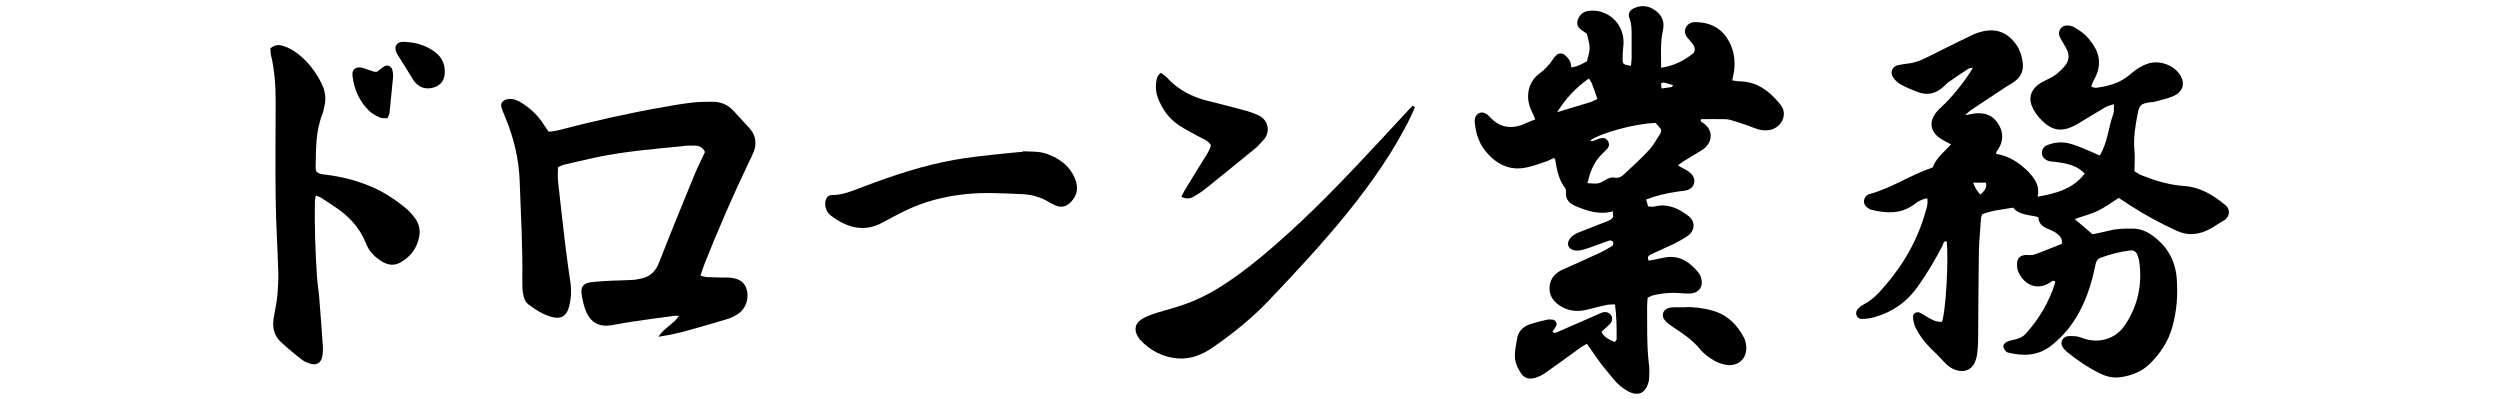 <?xml version="1.0" encoding="UTF-8"?>
<svg id="_レイヤー_1" data-name="レイヤー 1" xmlns="http://www.w3.org/2000/svg" width="1051.1" height="167.9" version="1.1" viewBox="0 0 1051.1 167.9">
  <defs>
    <style>
      .cls-1 {
        fill: none;
      }

      .cls-1, .cls-2 {
        stroke-width: 0px;
      }

      .cls-2 {
        fill: #000;
      }
    </style>
  </defs>
  <path class="cls-2" d="M810.2,83.4c-2.4.4-4,1.4-5.5,2.6-5.6,4.1-11.6,3.7-17.9,2.2-.3,0-.6-.2-.9-.4-1.5-.8-2.4-2.1-2.2-3.4.2-1.4,1-2.4,2.3-2.8,9.3-2.5,17.3-8.1,26.6-11.2,1.4-4,4.8-6.5,7.7-9.7-1.8-1-3.4-1.7-4.8-2.7-4-2.8-4.5-7-1.4-10.8.5-.6,1.1-1.2,1.6-1.7.7-.7,1.4-1.3,2.1-2,4.3-4.3,9-10.4,11.7-15-.8.2-1.5.1-1.9.4-2.8,1.8-5.6,3.7-8.3,5.6-.8.5-1.4,1.3-2.1,1.9-3.2,3-6.9,3.9-11.1,2.2-2.4-.9-4.8-1.9-7-3.1-1.2-.7-2.3-1.7-3.1-2.9-1.5-2.1-.5-4.6,2-5.2,1.4-.3,2.8-.5,4.3-.7,2.9-.3,5.5-1.4,8.1-2.7,6-3,12-6,18-8.9,2.4-1.2,5-2.1,7.8-2.3,4.2-.3,7.5,1.3,10.2,4.3,2.6,2.8,3.8,6.3,4.1,10,.2,2.9-1,5.3-3.3,7-1.1.9-2.4,1.5-3.6,2.3-4.9,3.3-9.9,6.5-14.8,9.8-.6.4-1.2,1-2.6,2.2,2-.3,3-.5,4-.7,4.2-.5,7.6.7,9.9,4.3,2.3,3.6,2.3,7.2,0,10.8-.2.3-.4.5-.6.8-.1.3-.2.6-.3,1.1,4,.6,7.6,2.4,10.7,4.9,1.4,1.1,2.7,2.3,3.8,3.6,2.3,2.6,3.9,5.5,3,9.5,7.8-1.4,14.8-3.2,19.8-9.7-2.1-2.3-4.7-3.4-7.5-4.1-1.7-.5-3.4-.6-5.2-.9-.8-.1-1.6,0-2.4-.3-1.6-.4-3-1.9-2.9-3.4,0-1.6.9-2.8,2.3-3.3,3.2-1.3,6.6-1.5,9.9-.5,2.6.7,5.1,1.9,7.6,2.9,1.5.6,2.9,1.3,4.5,2,3.4-5.5,3.6-11.8,5.7-17.4.4-1.1.2-2.4.3-4.2-1.5.5-2.6.7-3.5,1.2-3.3,1.9-6.6,4-9.8,5.9-.8.5-1.6,1-2.5,1.5-6.2,3.4-10.5,2.7-15.3-2.6-1.2-1.3-2.2-2.7-3-4.3-1.9-3.7-1.2-7.2,2.1-9.8,1.4-1.1,3-1.8,4.6-2.6,2.7-1.2,4.8-3.1,6.7-5.3,1.7-2.1,2.1-4.3,1-6.7-.8-1.7-1.9-3.3-2.8-5-.7-1.3-.9-2.7,0-4,1-1.3,2.4-1.6,3.9-1.3.6.1,1.3.3,1.8.6,2.7,1.5,5.1,3.3,6.9,5.8,0,.1.2.3.3.4,3.8,4.9,4.4,10.1,1.4,15.6-.5.8-.8,1.7-1.2,2.6,0,.1,0,.3,0,.8.6,0,1.3.4,2,.3,5.3-.7,10.3-2.1,14.4-5.8,2.2-1.9,4.6-3.5,7.4-4.4,4.5-1.4,10.1.4,12.9,4.1,2.8,3.7,2.1,7.5-2.1,9.5-2.6,1.2-5.5,1.7-8.2,2.5-.6.2-1.3.1-1.9.2-3.7.6-4.4,1.1-5.1,4.6-1,5.2-1.9,10.3-1.4,15.7.3,2.8,0,5.7,0,8.7,1.1.6,2,1.3,3,1.7,5.8,2.3,11.7,4.1,18,4.5,6.7.5,12.1,3.8,17.1,7.9,2.5,2,2,5.3-.7,6.7-2,1.1-3.8,2.5-5.7,3.5-4.6,2.4-9.2,3-14.2.6-6.5-3-12.9-6.4-18.9-10.3-1.7-1.1-3.5-2.3-5.2-3.4-3,1.9-5.8,4-8.9,5.5-3,1.4-6.3,2.2-9.6,3.4,2.4,2,4.8,4.1,7.5,6.4,2.3-.5,4.8-1,7.3-1.6,3.1-.8,6.3-.8,9.5-.8,2.8,0,5.3.9,7.6,2.4,6.7,4.5,10.4,10.7,11,18.7.5,6.9,0,13.7-1.9,20.4-1.7,6-5,11-9.4,15.3-3.4,3.4-7.7,5-12.4,5.7-2.9.4-5.7-.2-8.4-1.5-5.1-2.5-9.7-5.6-14-9.1-.7-.6-1.4-1.3-1.9-2.1-1.1-1.7-.2-4.1,1.9-4.5,1.2-.2,2.5-.1,3.8,0,1.4.2,2.7.8,4.1,1.2,5,1.4,12.1.5,16.4-5.9,5.5-8.2,7.4-17.2,6-26.9-.1-.9-.5-1.8-.8-2.7-.5-1.3-1.6-2-3-1.8-4.3.5-8.4,1.6-12.5,3.1-1.2.4-1.7,1.4-2,2.5-.5,2.2-.9,4.4-1.5,6.5-2.3,8.4-5.8,16.3-11.7,22.8-1.7,1.9-3.6,3.6-5.6,5.2-5.5,4.3-11.8,4.4-18.2,2.8-.7-.2-1.4-1.2-1.7-2-.4-1,.3-1.9,1.2-2.4,1-.5,2.1-.8,3.2-1,1.9-.4,3.7-1.1,5-2.6,5.6-6.3,9.8-13.3,12.3-21.4,0-.1,0-.3-.1-.5-1-.7-1.7.3-2.4.7-6.2,3.6-11.4-.2-13.3-5.5-.3-1-.3-2.2-.2-3.3.3-2,1.6-2.9,3.7-3,.9,0,1.9.1,2.8,0,.9-.2,1.8-.6,2.7-.9,3.2-1.3,6.5-2.5,9.6-3.8.3-2.4-1.1-3.6-2.5-4.6-1-.7-2.2-1.2-3.4-1.7-2.2-.9-3.9-2.2-4-4.9-3.7-1.1-7.9-.7-10.6-4-4.5.8-8.9,1.1-13,2.8-.2.6-.4,1-.5,1.5-.3,4.8-.8,9.6-.9,14.3-.2,11.7-.2,23.3-.3,35,0,1.9,0,3.8-.2,5.7-.1,1.6-.3,3.2-.8,4.7-1.2,3.9-4.4,5.5-8.3,4.3-2-.6-3.6-1.9-5.1-3.5-1.8-2-3.7-3.9-5.7-5.8-2.5-2.5-4.6-5.3-6.2-8.5-.7-1.4-1-3-1.1-4.6-.1-1.3,1.4-2.3,2.7-1.8.9.3,1.7.9,2.5,1.4,2.2,1.3,4.3,2.7,7,2.5,1.6-4.6,2.8-25.6,2-33.8-1.4-.3-1.5,1.1-1.8,1.8-3.1,6-6.5,11.7-10.4,17.2-4.5,6.4-10.5,10.6-18,12.8-1.8.5-3.8.8-5.6.8-1.9,0-3-2.3-1.8-3.9.7-.9,1.6-1.7,2.5-2.1,3.7-1.9,6.4-4.7,9-7.8,8.1-9.3,14-19.8,17.3-31.7.5-1.7,1-3.4.5-5.6ZM829.6,76.8c.7,2,1.6,3.5,3,5,1.6-1.4,2.9-2.6,2.4-5h-5.4Z"/>
  <path class="cls-2" d="M678.7,88.7c-6,1.8-11,.1-15.9-1.9-2.7-1.1-4.7-2.7-4.4-6,0-.6,0-1.3-.4-1.8-2.8-3.6-3.4-7.8-4.2-12.1,0-.1-.2-.2-.5-.5-1,.5-2.1,1.1-3.3,1.5-2.6.9-5.1,1.8-7.7,2.4-7.6,1.8-13.4-1.3-18-7.1-2.5-3.2-3.7-7-4.2-11.1-.2-1.6-.1-3.3,1.4-4.3,1.2-.9,3.1-.6,4.7,1.2,4.6,5.1,9.8,5.4,15.6,2.7,1.1-.5,2.3-1,3.7-1.5-.7-1.7-1.4-3.1-2-4.5-1.9-4.7-1.5-11,4-15,2.2-1.6,4-3.6,5.5-5.9.4-.7,1-1.3,1.6-1.8.8-.7,2.3-.7,3.1,0,1.7,1.3,2.9,2.9,2.9,5.3,2.6-.2,4.6-1.5,6.6-2.5,1.5-5.6,1.5-5.6,0-11.6-.9-.7-2-1.3-3-2.2-1-.9-1.3-2.1-.9-3.5.7-2.2,2.3-3.6,4.4-3.9,1.7-.2,3.6-.2,5.2.3,6.5,1.8,10.4,7.9,9.6,14.6-.2,1.7-.3,3.5-.3,5.3,0,2.2.2,2.3,3.5,2.9.1-1.1.3-2.2.3-3.3,0-3.2,0-6.4,0-9.6,0-2.4,0-4.7-.9-7.1-.8-1.9.1-3.5,2-4.3,3.2-1.4,6.2-1,9,1.1,2.7,2,3.8,4.7,3.1,8-1.2,5.2-.8,10.5-.8,16,5.2-.8,9.5-2.9,13.4-6,.9-.7,1-2.4.2-3.5-.7-1.1-1.6-2-2.4-3-1.1-1.3-1.6-2.8-.8-4.4.8-1.6,2.2-2.3,3.9-2.3,5.4,0,10,1.8,13.2,6.4,3,4.4,3.9,9.4,3.1,14.6-.2,1.1-.4,2.2-.7,3.5,1.3.2,2.3.4,3.4.4,7.4.2,12.5,4.4,16.8,9.7,3.6,4.4.2,10.1-4.8,10.8-1.9.3-3.8,0-5.6-.7-2.8-1.1-5.7-2.1-8.6-3-1.4-.4-2.8-.9-4.2-.9-3.3-.1-6.7,0-10.1,0-.5,1.1.4,1.3,1,1.7,4.6,3.2,3.7,8.7-.8,11.4-2.5,1.5-4.9,3-7.4,4.5-.8.5-1.6,1.1-2.5,1.8.7.5,1.2.8,1.8,1.1.8.5,1.7.8,2.5,1.4,1.6,1.2,2.9,2.6,2.5,4.8-.5,2.2-2.1,3.1-4.2,3.4-4.3.5-8.5,1.2-12.6,2.5-1.1.3-2.1.7-3.4,1.2.3,1,.6,1.9.8,2.9,1,0,2,.2,2.8,0,5.5-1.4,10.1.9,14.2,4,2.9,2.2,2.8,6-.1,8.2-1.9,1.4-4.1,2.5-6.2,3.6-3.2,1.5-6.4,2.9-9.6,4.4-.9.4-1.6,1.1-.8,2.6.8-.1,1.7-.3,2.6-.5,1.7-.3,3.4-.8,5.2-1,5.7-.6,9.7,2.4,13.1,6.5.6.7,1,1.7,1.2,2.6.8,3-.7,5.5-3.7,6.1-1.4.2-2.9.1-4.3,0-4.3-.4-8.6-.1-12.8,1-.6.2-1.1.6-1.8.9,0,1.3-.2,2.6-.2,3.8.1,8.1-.2,16.3.8,24.4.2,1.6.2,3.2.1,4.8,0,.9-.1,1.9-.4,2.8-1.3,4.4-4.4,5.7-8.5,3.5-2.4-1.3-4.5-3.1-6.2-5.2-2-2.5-4.1-4.9-6-7.5-1.7-2.3-3.3-4.7-5.1-7.3-1,.6-1.9,1.1-2.8,1.7-4.7,3.4-9.3,6.8-14,10.1-1.7,1.2-3.5,2.3-5.6,2.7-2.3.5-4.1-.2-5.4-2.2-1.5-2.3-2.6-4.8-2.5-7.6.1-2.2.5-4.4.9-6.6.5-3.4,2.6-5.4,5.8-6.4,2.3-.7,4.6-1.3,6.9-1.8.8-.2,1.6,0,2.4,0,1.1.2,1.9,1.6,1.4,2.6-.4.8-1,1.6-1.6,2.4.7.9,1.4.5,2.1.2,5.3-2.3,10.5-4.6,15.8-6.9,1-.4,2-1,3.1-1.3,1.4-.5,2.7,0,3.5.9.9,1.1.8,2.8-.3,3.9-1.1,1.1-2.3,2.1-3.6,3.3,1.2,2.5,3.4,3.3,5.6,4.3.3-.5.8-.8.8-1.2,0-4.8,0-9.5-.7-14.6-1.3,0-2.4,0-3.4.2-3,.6-5.9,1.4-8.8,2.1-3.9.9-7.6.4-11-1.8-2.9-1.9-4.6-4.5-4.3-8,.3-3.5,2.4-5.8,5.6-7.2,5.2-2.3,10.5-4.7,15.7-7.1,1.7-.8,3.4-1.8,5-2.8.4-.2.6-1.2.4-1.7-.2-.4-1.1-.7-1.5-.6-2.4.8-4.8,1.8-7.2,2.6-1.7.6-3.3,1.2-5,1.5-.9.2-1.9.2-2.8,0-2.4-.6-3.2-2.8-1.7-4.8,1.1-1.5,2.6-2.3,4.3-2.9,4-1.6,8-3.1,12-4.7.7-.3,1.4-.8,1.8-1.4.3-.4,0-1.2,0-2.5ZM668.7,59.1c.8.6,1.5-.1,2.2-.3.8-.2,1.5-.6,2.3-.7,1.2-.2,2.2.1,2.9,1.3.6,1.1.5,2.2-.3,3.1-.8.9-1.8,1.8-2.7,2.7-3.2,3.3-4.6,7.4-5.7,11.8,4.6.3,4.7.4,7.5-1.3,1.3-.8,2.6-1.3,4-1,1.6.3,2.8-.4,3.9-1.4,3.6-3.4,7.3-6.7,10.6-10.3,1.9-2.1,3.3-4.7,4.8-7.1.2-.4.2-.9.2-1.5-.8-.9-1.6-1.9-2.3-2.7-8.4.2-22.9,4.1-27.4,7.3ZM654.6,47.2c4.8-1.5,9.6-2.9,14.5-4.4.8-.3,1.6-.8,2.5-1.2-.8-2.3-1.5-4.4-2.3-6.5-.3-.7-.7-1.2-1.3-2.1-5.5,3.9-9.8,8.5-13.3,14.2ZM702.9,36.5c.3-.3.5-.4.5-.5,0-.1-.2-.3-.3-.3-1.2-.4-2.4-.7-3.6-1-.2,0-.6.1-1.1.3,0,.6.1,1.3.2,2.2,1.7-.2,3.1-.4,4.2-.6ZM679,114.5v-.2s-.3,0-.3,0h.3Z"/>
  <path class="cls-2" d="M230.9,55.4c1.3-.2,2.5-.3,3.7-.6,14.5-3.8,29.1-7.1,43.9-9.7,4.2-.8,8.5-1.5,12.8-2,2.8-.3,5.7-.3,8.6-.3,3.3,0,6.2,1.3,8.5,3.8,2.3,2.5,4.5,4.9,6.8,7.4,2.6,2.9,3,6.3,1.7,9.8-.5,1.3-1.2,2.6-1.8,3.9-6.8,14.1-13,28.5-18.8,43-.6,1.6-1.1,3.2-1.8,5.2,1.1.3,1.8.5,2.6.6,2.2.1,4.5.1,6.7.2.8,0,1.6,0,2.4,0,3.3.2,6.4,1,7.6,4.6,1.3,3.6,0,8.1-3.1,10.4-1.5,1.1-3.3,2-5.1,2.5-5.5,1.7-11,3.2-16.6,4.8-2.3.6-4.6,1.2-7,1.7-1.5.3-3.1.5-5.2.9,2.4-3.8,6.3-5.2,8.7-8.8-1,0-1.6-.1-2.1,0-6,.8-12,1.6-18,2.5-2.7.4-5.3.9-8,1.4-5.4.9-9-.9-11.1-6-.9-2.3-1.5-4.9-1.8-7.4-.4-2.7,1-4.2,3.7-4.6,3-.4,6-.5,9.1-.7,2.7-.1,5.4-.1,8.1-.3,1.3,0,2.5-.2,3.8-.5,3.9-.7,6.4-2.9,7.9-6.8,4.7-12.1,9.6-24,14.5-36,1.4-3.5,3.2-7,4.8-10.5-.9-2-2.5-2.7-4.6-2.7-1.8,0-3.5,0-5.3.3-12.2,1.2-24.5,2.2-36.5,4.8-4.4.9-8.7,2-13.1,3-.7.2-1.4.6-2.3,1,0,2-.2,3.9,0,5.7,1,9.4,2.1,18.7,3.2,28.1.6,5.1,1.4,10.1,2.1,15.2.4,3.2.2,6.4-.6,9.5-1,4.1-3.5,5.6-7.5,4.4-3.6-1-6.7-3-9.6-5.2-1.5-1.1-2-2.9-2.3-4.6-.3-1.7-.3-3.5-.3-5.3.2-13.9-.6-27.8-1.1-41.7-.3-9.5-2.5-18.6-6.2-27.4-.6-1.3-1.1-2.7-1.5-4-.4-1.3.3-2.5,1.6-3,2.1-.8,4.1-.3,6,.7,3.8,2.2,7,5,9.5,8.6.9,1.3,1.8,2.6,2.8,4.1Z"/>
  <path class="cls-2" d="M430,63.6c3.6.2,7.2-.1,10.7,1.3,3,1.2,5.8,2.7,8.2,5.3,1.5,1.7,2.7,3.6,3.5,6.1.8,2.9.4,5.4-1.2,7.5-2,2.7-4.5,3.9-7.4,2.6-.8-.4-1.6-.8-2.4-1.2-3.8-2.4-7.9-3.5-12.2-3.6-7.7-.3-15.3-.8-23,0-8.8.9-17.4,3-25.6,7-3.2,1.5-6.4,3.3-9.6,5-7.6,4.1-14.7,2.3-21.6-2.9-1.1-.8-1.9-1.9-2.3-3.6-.6-2.7.5-5.1,2.6-5.1,4.6.1,8.7-1.8,13-3.4,12.7-4.8,25.5-9.1,38.6-11.4,5.5-1,11-1.6,16.6-2.2,4.1-.5,8.1-.8,12.2-1.2Z"/>
  <path class="cls-2" d="M594.9,45.1c-.5,1.1-1,2.3-1.5,3.4-7.2,14.9-16.7,28.3-27,41.1-10.3,12.7-21.4,24.6-32.6,36.4-7.1,7.5-15.2,14.1-23.8,20-4.4,3.1-9.3,5.1-14.8,4.7-6.3-.5-11.6-3.3-15.9-7.9-.5-.6-.9-1.3-1.3-2-1.1-2.5-.6-4.8,1.6-6.3,1.4-1,3.1-1.7,4.7-2.3,3.2-1.1,6.4-1.9,9.6-2.9,6.9-2,13.4-5,19.5-8.9,7.7-4.9,14.8-10.5,21.7-16.5,16.5-14.2,31.4-30,46.2-45.9,3.4-3.6,6.7-7.3,10.1-10.9.8-.9,1.7-1.8,2.6-2.7.3.2.5.4.8.6Z"/>
  <path class="cls-2" d="M496.7,82.7c.7-1.3,1.2-2.5,1.9-3.5,2.7-4.5,5.5-9,8.3-13.5.9-1.5,1.9-2.9,2.2-4.7-1.3-2.1-3.6-2.7-5.5-3.8-2.6-1.5-5.4-2.8-7.9-4.5-4.2-2.8-7.1-6.8-8.9-11.6-.8-2.1-1-4.3-.7-6.6.2-1.4.5-2.8,2-3.9.8.6,1.7,1.2,2.5,2,4.7,5.1,10.5,8.2,17.2,9.8,5.4,1.3,10.8,2.8,16.2,4.2,1.5.4,3,1,4.5,1.6,5.1,2,5.8,7.6,2.5,10.9-1,1-1.9,2.2-3,3.1-7.2,5.9-14.4,11.7-21.6,17.5-1.4,1.1-2.9,2-4.4,2.9-1.4.8-2.9,1.3-5.1.2Z"/>
  <path class="cls-2" d="M709.1,129.1c3.1,0,7.1.4,10.9,1.5,6.2,1.7,10.4,5.9,13.3,11.5.3.6.5,1.2.6,1.8,1.6,6.3-2.9,10.9-9.2,9.3-2.8-.7-5.3-2.2-7.5-4-.7-.6-1.5-1.3-2.1-2-3.2-4-7.4-6.9-11.7-9.7-1.2-.8-2.4-1.6-3.3-2.7-1.8-1.9-1.1-4.4,1.4-5.3.7-.2,1.6-.3,2.3-.3,1.4,0,2.9,0,5.2,0Z"/>
  <g>
    <path class="cls-2" d="M113.6,20.4c1.9-1.6,3.6-1.7,5.4-1.1,3,.9,5.5,2.6,7.8,4.6,3.6,3.2,6.4,7.1,8.5,11.4,1.4,3,1.9,6.1,1.1,9.3-.3,1.1-.4,2.2-.8,3.3-3,7.3-2.7,15-2.9,22.7,0,.5.2.9.3,1.5,1.2,1.2,2.8,1.2,4.4,1.4,6.2.8,12.2,2.3,18,4.7,5.7,2.3,10.7,5.6,15.4,9.5,1.2,1,2.3,2.2,3.3,3.5,1.9,2.4,2.7,5.1,2.2,8.1-.9,5-3.7,8.8-8.2,11.2-3.1,1.6-6,.6-8.5-1.2-2.5-1.7-4.6-4-5.7-6.9-2.7-6.8-7.4-11.8-13.5-15.7-1.9-1.2-3.7-2.5-5.6-3.7-.5-.3-1.1-.4-2-.8-.2,1-.4,1.8-.4,2.5-.2,10.7.2,21.4.9,32.1.2,2.7.7,5.4.9,8.1.6,7.2,1.1,14.3,1.6,21.5,0,1.4-.1,2.9-.5,4.2-.6,2.1-2.4,3-4.5,2.4-1.4-.4-2.8-.9-3.9-1.8-3-2.3-6-4.8-8.8-7.4-2.8-2.6-3.6-5.9-3.1-9.6.5-3.3,1.3-6.6,1.6-9.9.3-3.3.5-6.7.4-10-.3-10.4-1-20.7-1.1-31.1-.2-13.4,0-26.8,0-40.2,0-6.7-.4-13.4-2-20-.2-.7-.1-1.5-.2-2.4Z"/>
    <path class="cls-2" d="M158.5,30.2c.9-.7,1.8-1.5,2.9-2.2,1.6-1,3.2-.2,3.6,1.6.2.8.3,1.6.3,2.4-.5,5.1-1,10.2-1.5,15.2,0,.8-.5,1.5-.9,2.5-1.1,0-2.3.1-3.2-.3-1.6-.7-3.2-1.6-4.4-2.7-4.2-4-6.4-9.1-7.1-14.8-.3-2.6,1.2-3.9,3.8-3.5.9.2,1.8.6,2.7.9.9.3,1.8.6,2.7.9.3,0,.6,0,1.2,0Z"/>
    <path class="cls-2" d="M170.1,17.6c4.5.2,8.3,1.3,11.7,3.5,3.5,2.2,5.4,5.3,5.2,9.5-.1,3-1.5,5.1-4.4,6.1-3,1-5.8.4-7.8-1.8-.3-.3-.6-.7-.9-1.1-2.3-3.6-4.5-7.3-6.8-10.9-.2-.4-.5-.8-.6-1.3-.8-2.1.3-3.8,2.6-4,.5,0,1,0,1,0Z"/>
  </g>
  <g>
    <path class="cls-1" d="M18.8,20.4c1.9-1.6,3.6-1.7,5.4-1.1,3,.9,5.5,2.6,7.8,4.6,3.6,3.2,6.4,7.1,8.5,11.4,1.4,3,1.9,6.1,1.1,9.3-.3,1.1-.4,2.2-.8,3.3-3,7.3-2.7,15-2.9,22.7,0,.5.2.9.3,1.5,1.2,1.2,2.8,1.2,4.4,1.4,6.2.8,12.2,2.3,18,4.7,5.7,2.3,10.7,5.6,15.4,9.5,1.2,1,2.3,2.2,3.3,3.5,1.9,2.4,2.7,5.1,2.2,8.1-.9,5-3.7,8.8-8.2,11.2-3.1,1.6-6,.6-8.5-1.2-2.5-1.7-4.6-4-5.7-6.9-2.7-6.8-7.4-11.8-13.5-15.7-1.9-1.2-3.7-2.5-5.6-3.7-.5-.3-1.1-.4-2-.8-.2,1-.4,1.8-.4,2.5-.2,10.7.2,21.4.9,32.1.2,2.7.7,5.4.9,8.1.6,7.2,1.1,14.3,1.6,21.5,0,1.4-.1,2.9-.5,4.2-.6,2.1-2.4,3-4.5,2.4-1.4-.4-2.8-.9-3.9-1.8-3-2.3-6-4.8-8.8-7.4-2.8-2.6-3.6-5.9-3.1-9.6.5-3.3,1.3-6.6,1.6-9.9.3-3.3.5-6.7.4-10-.3-10.4-1-20.7-1.1-31.1-.2-13.4,0-26.8,0-40.2,0-6.7-.4-13.4-2-20-.2-.7-.1-1.5-.2-2.4Z"/>
    <path class="cls-1" d="M63.7,30.2c.9-.7,1.8-1.5,2.9-2.2,1.6-1,3.2-.2,3.6,1.6.2.8.3,1.6.3,2.4-.5,5.1-1,10.2-1.5,15.2,0,.8-.5,1.5-.9,2.5-1.1,0-2.3.1-3.2-.3-1.6-.7-3.2-1.6-4.4-2.7-4.2-4-6.4-9.1-7.1-14.8-.3-2.6,1.2-3.9,3.8-3.5.9.2,1.8.6,2.7.9.9.3,1.8.6,2.7.9.3,0,.6,0,1.2,0Z"/>
    <path class="cls-1" d="M75.3,17.6c4.5.2,8.3,1.3,11.7,3.5,3.5,2.2,5.4,5.3,5.2,9.5-.1,3-1.5,5.1-4.4,6.1-3,1-5.8.4-7.8-1.8-.3-.3-.6-.7-.9-1.1-2.3-3.6-4.5-7.3-6.8-10.9-.2-.4-.5-.8-.6-1.3-.8-2.1.3-3.8,2.6-4,.5,0,1,0,1,0Z"/>
  </g>
  <g>
    <path class="cls-1" d="M956.6,20.4c1.9-1.6,3.6-1.7,5.4-1.1,3,.9,5.5,2.6,7.8,4.6,3.6,3.2,6.4,7.1,8.5,11.4,1.4,3,1.9,6.1,1.1,9.3-.3,1.1-.4,2.2-.8,3.3-3,7.3-2.7,15-2.9,22.7,0,.5.2.9.3,1.5,1.2,1.2,2.8,1.2,4.4,1.4,6.2.8,12.2,2.3,18,4.7,5.7,2.3,10.7,5.6,15.4,9.5,1.2,1,2.3,2.2,3.3,3.5,1.9,2.4,2.7,5.1,2.2,8.1-.9,5-3.7,8.8-8.2,11.2-3.1,1.6-6,.6-8.5-1.2-2.5-1.7-4.6-4-5.7-6.9-2.7-6.8-7.4-11.8-13.5-15.7-1.9-1.2-3.7-2.5-5.6-3.7-.5-.3-1.1-.4-2-.8-.2,1-.4,1.8-.4,2.5-.2,10.7.2,21.4.9,32.1.2,2.7.7,5.4.9,8.1.6,7.2,1.1,14.3,1.6,21.5,0,1.4-.1,2.9-.5,4.2-.6,2.1-2.4,3-4.5,2.4-1.4-.4-2.8-.9-3.9-1.8-3-2.3-6-4.8-8.8-7.4-2.8-2.6-3.6-5.9-3.1-9.6.5-3.3,1.3-6.6,1.6-9.9.3-3.3.5-6.7.4-10-.3-10.4-1-20.7-1.1-31.1-.2-13.4,0-26.8,0-40.2,0-6.7-.4-13.4-2-20-.2-.7-.1-1.5-.2-2.4Z"/>
    <path class="cls-1" d="M1001.5,30.2c.9-.7,1.8-1.5,2.9-2.2,1.6-1,3.2-.2,3.6,1.6.2.8.3,1.6.3,2.4-.5,5.1-1,10.2-1.5,15.2,0,.8-.5,1.5-.9,2.5-1.1,0-2.3.1-3.2-.3-1.6-.7-3.2-1.6-4.4-2.7-4.2-4-6.4-9.1-7.1-14.8-.3-2.6,1.2-3.9,3.8-3.5.9.2,1.8.6,2.7.9.9.3,1.8.6,2.7.9.3,0,.6,0,1.2,0Z"/>
    <path class="cls-1" d="M1013.1,17.6c4.5.2,8.3,1.3,11.7,3.5,3.5,2.2,5.4,5.3,5.2,9.5-.1,3-1.5,5.1-4.4,6.1-3,1-5.8.4-7.8-1.8-.3-.3-.6-.7-.9-1.1-2.3-3.6-4.5-7.3-6.8-10.9-.2-.4-.5-.8-.6-1.3-.8-2.1.3-3.8,2.6-4,.5,0,1,0,1,0Z"/>
  </g>
</svg>
